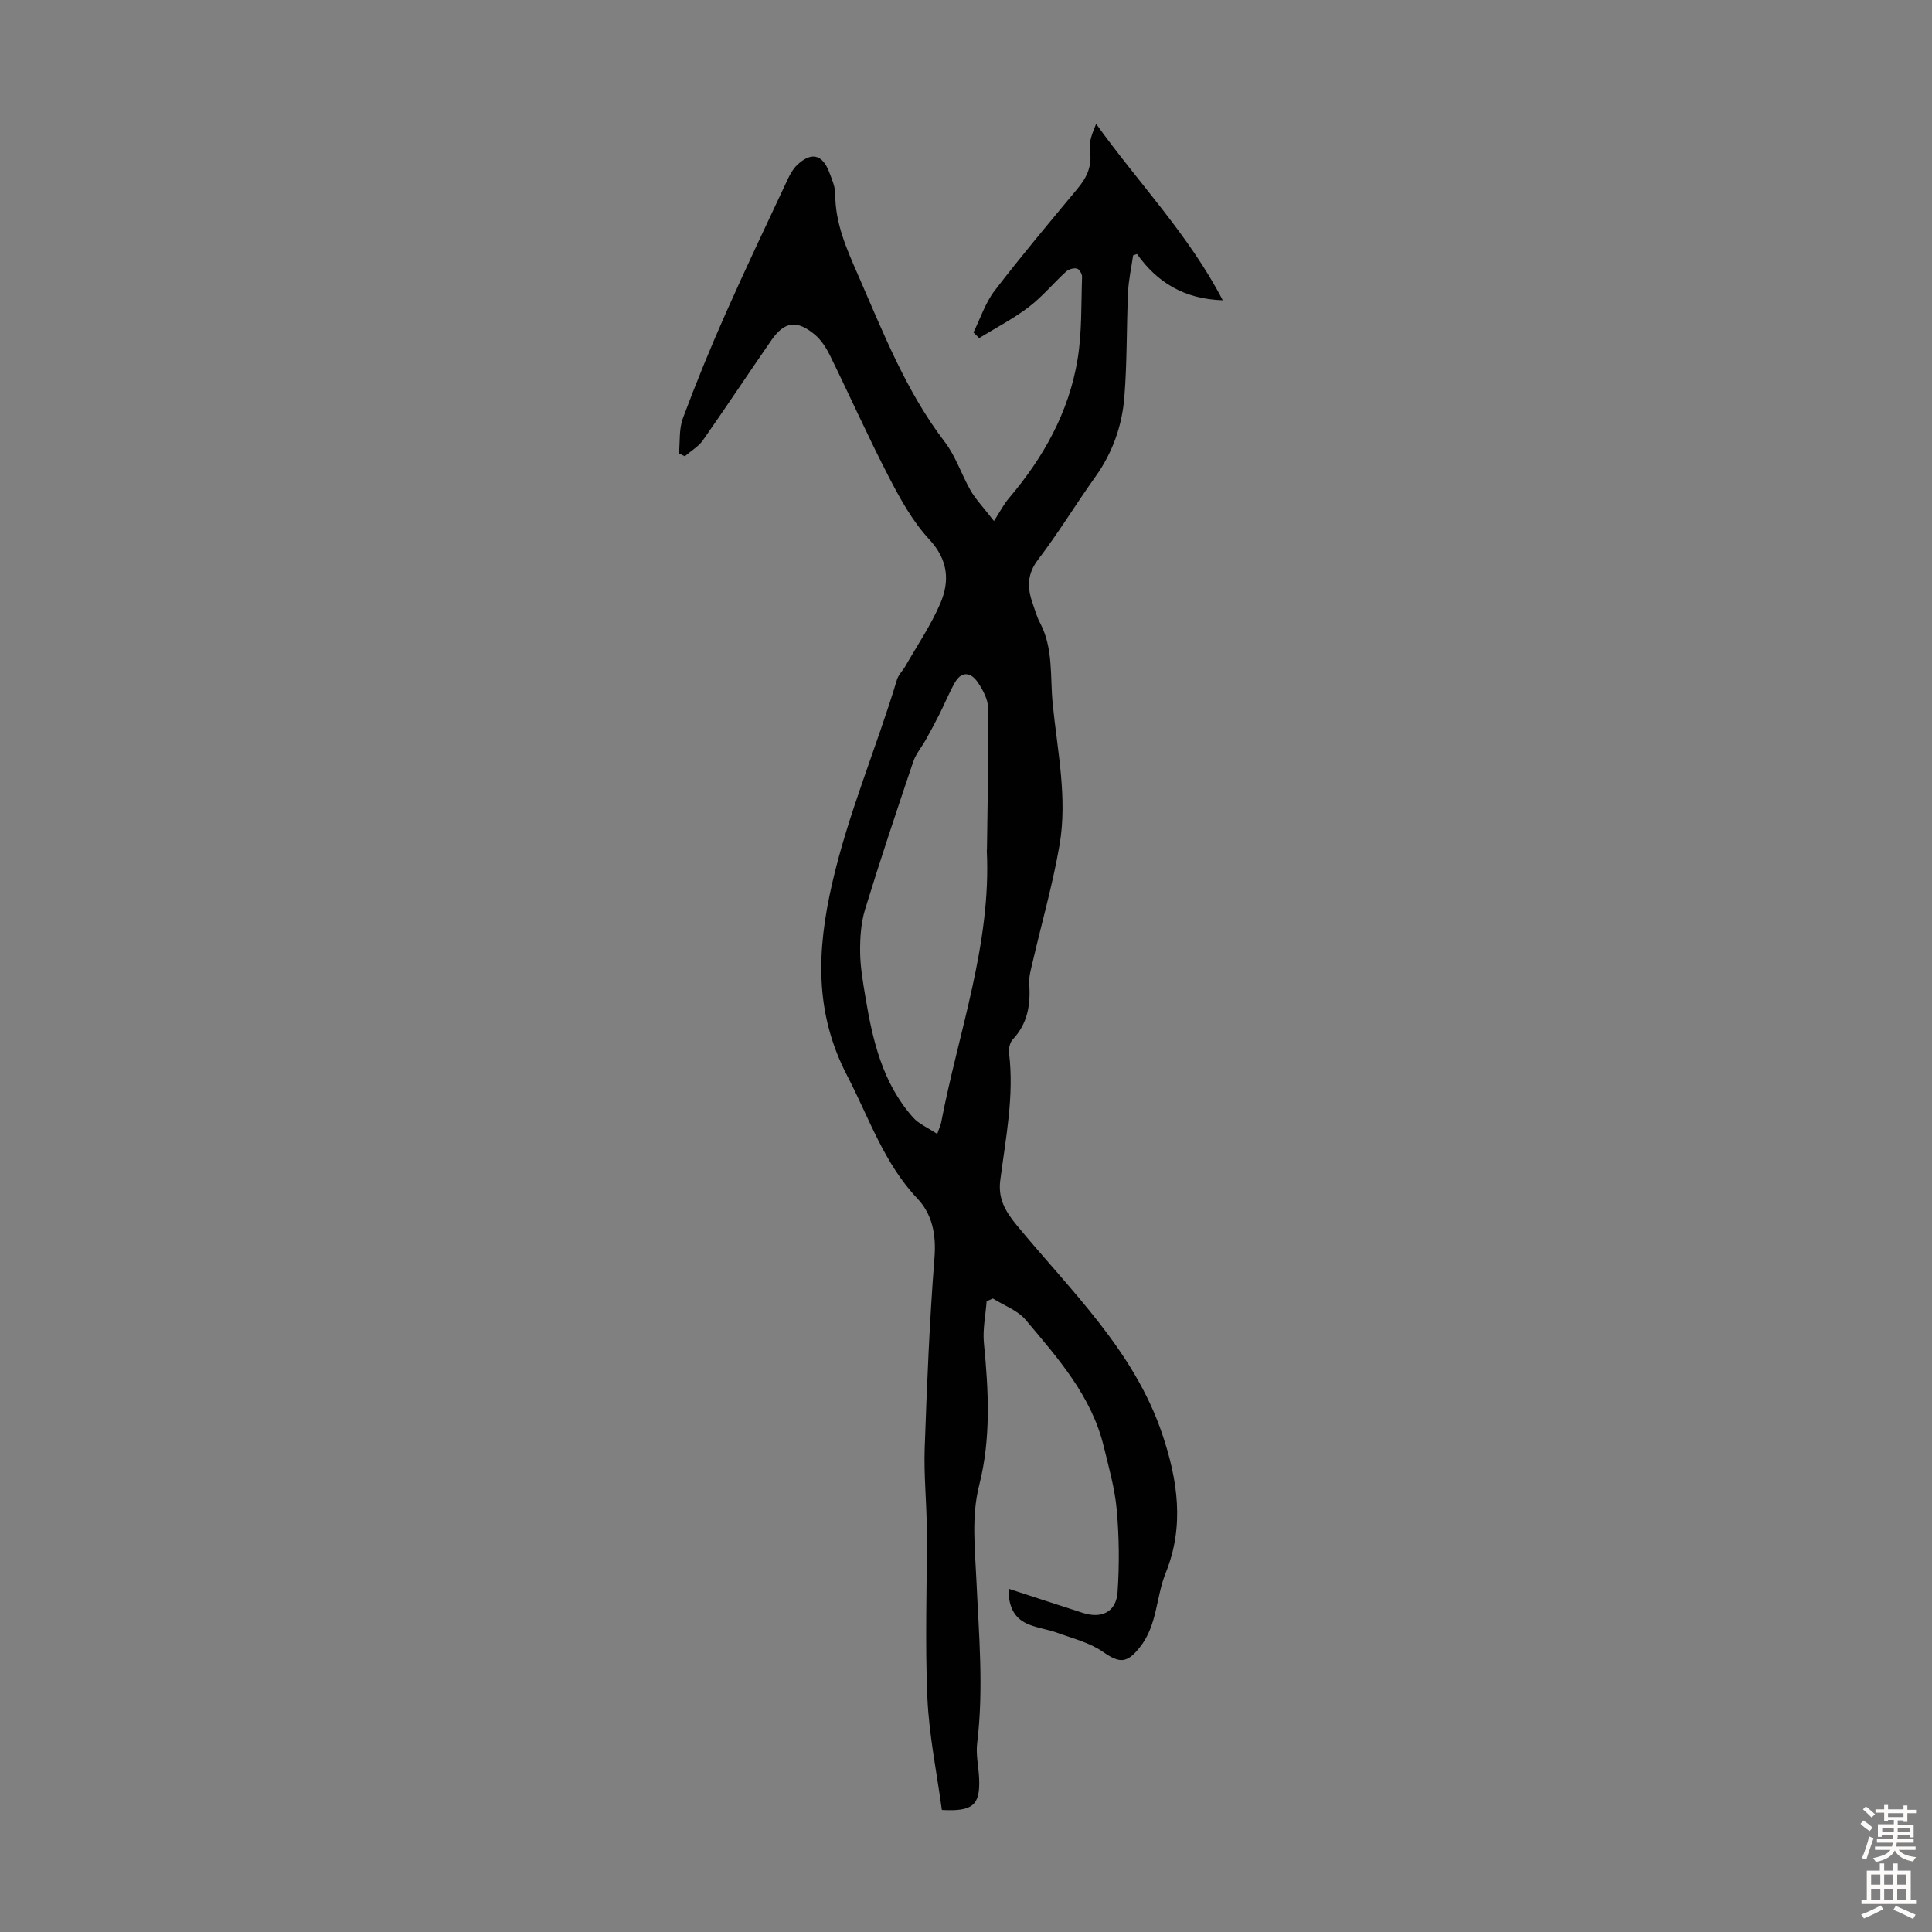 <svg enable-background="new 0 0 400 400" viewBox="0 0 400 400" xmlns="http://www.w3.org/2000/svg"><rect x="0" y="0" width="400" height="400" fill="#808080" stroke="none"/><path d="m208.81 328.93c5.46 1.78 10.43 3.41 15.4 5.01 3.89 1.25 6.89-.22 7.17-4.3.39-5.65.33-11.39-.17-17.04-.39-4.42-1.64-8.77-2.69-13.11-2.53-10.48-9.51-18.31-16.18-26.24-1.66-1.97-4.49-2.97-6.78-4.41-.43.19-.86.38-1.29.57-.21 2.9-.84 5.84-.56 8.69.96 9.83 1.49 19.65-.96 29.31-1.67 6.57-.89 13.12-.6 19.67.51 11.28 1.54 22.54.16 33.84-.29 2.4.31 4.89.41 7.35.22 5.44-1.27 6.82-7.72 6.46-1.03-7.67-2.66-15.46-3-23.31-.51-11.6-.05-23.24-.12-34.86-.03-5.59-.63-11.19-.43-16.77.46-13.17 1-26.35 2.03-39.49.37-4.75-.51-8.95-3.51-12.12-6.98-7.36-10.02-16.73-14.55-25.43-6.84-13.14-6.31-26.01-3.11-39.93 3.32-14.46 9.15-27.99 13.39-42.08.3-1.01 1.18-1.84 1.73-2.79 2.47-4.33 5.33-8.51 7.27-13.07 1.96-4.61 1.61-8.99-2.31-13.21-3.43-3.7-6-8.35-8.35-12.89-4.29-8.29-8.1-16.83-12.21-25.21-.77-1.56-1.79-3.15-3.1-4.26-3.71-3.12-6.31-2.78-9 1.1-4.77 6.88-9.38 13.87-14.19 20.73-.93 1.33-2.49 2.22-3.76 3.32-.4-.19-.8-.38-1.21-.58.24-2.44-.01-5.07.82-7.3 2.72-7.3 5.68-14.53 8.84-21.66 4.16-9.39 8.58-18.67 12.94-27.97.47-.99 1.06-2.01 1.84-2.76 2.95-2.81 5.27-2.27 6.69 1.5.55 1.46 1.23 3 1.23 4.5-.02 6.02 2.34 11.29 4.67 16.63 5.23 11.97 9.95 24.16 18.02 34.7 2.27 2.97 3.45 6.76 5.34 10.04 1.03 1.79 2.51 3.33 4.83 6.31 1.25-1.94 2.02-3.46 3.09-4.72 7.16-8.42 12.44-17.84 14.23-28.81.91-5.58.72-11.35.92-17.04.02-.59-.6-1.6-1.07-1.7-.69-.15-1.71.14-2.24.63-2.64 2.41-4.95 5.23-7.78 7.38-3.19 2.42-6.8 4.29-10.22 6.39-.39-.39-.79-.78-1.18-1.17 1.44-2.9 2.46-6.13 4.39-8.65 5.51-7.19 11.35-14.13 17.14-21.1 1.96-2.35 3.09-4.71 2.58-7.94-.27-1.72.52-3.61 1.29-5.5 8.7 12.18 19.14 22.89 26.22 36.53-7.96-.26-13.53-3.65-17.76-9.58-.27.09-.53.18-.8.27-.36 2.55-.94 5.09-1.05 7.65-.33 7.25-.18 14.54-.77 21.76-.48 5.94-2.46 11.51-6.02 16.48-4.03 5.64-7.63 11.6-11.83 17.1-2.3 3.01-2.27 5.82-1.15 9.01.48 1.37.86 2.8 1.54 4.08 2.79 5.28 2.07 11.04 2.62 16.67.96 9.79 3.11 19.56 1.42 29.38-1.4 8.12-3.69 16.09-5.55 24.14-.35 1.52-.83 3.09-.72 4.61.3 4.29-.32 8.17-3.41 11.46-.59.63-.88 1.89-.77 2.8 1.09 8.9-.69 17.59-1.81 26.32-.48 3.72.89 6.3 3.42 9.37 11.16 13.54 24.23 25.87 30.08 43.13 3.22 9.51 4.68 19.1.75 28.82-2.03 5.02-1.72 10.81-5.33 15.37-2.69 3.41-4.21 3.4-7.69.97-2.73-1.9-6.21-2.75-9.41-3.92-1.88-.69-3.92-.95-5.78-1.68-3.03-1.16-4.37-3.54-4.33-7.45zm-14.77-94.16c.53-1.5.72-1.91.81-2.33 3.56-18.7 10.39-36.84 9.46-56.29-.01-.11.03-.22.03-.33.12-9.72.35-19.43.25-29.15-.02-1.84-1.09-3.85-2.18-5.44-1.37-2-3.3-2.4-4.72.11-1.2 2.12-2.12 4.4-3.22 6.58-.89 1.78-1.84 3.53-2.81 5.27-.85 1.52-2.05 2.91-2.59 4.53-3.43 10.16-6.83 20.33-9.97 30.58-.85 2.79-1.05 5.88-1.02 8.83.03 3.11.59 6.23 1.1 9.31 1.49 9 3.56 17.82 9.84 24.9 1.19 1.35 3.06 2.12 5.02 3.43z" fill="#010102"/><g fill="#fcfbfa"><path d="m385.2 377.6.6-.7c.6.4 1.3.9 1.9 1.5l-.6.7c-.8-.5-1.4-1-1.9-1.5zm.3 7.1c.6-1.4 1.1-2.9 1.5-4.5.3.1.6.3.9.4-.5 1.4-1 2.9-1.5 4.4zm.2-10.1.6-.6c.7.5 1.3 1.1 1.9 1.6l-.7.7c-.6-.6-1.2-1.2-1.8-1.7zm8.4-.8h.8v.9h1.8v.7h-1.8v1.8h-.8v-.3h-1.2v.9h3.3v2.6h-.8v-.4h-2.5c0 .3 0 .6-.1.8h3.4v.7h-3.5c0 .3-.1.6-.1.8h4v.7h-3.5c.7.9 1.9 1.3 3.6 1.5-.2.2-.4.5-.6.9-1.9-.3-3.2-1.1-3.8-2.3-.5 1.1-1.8 2-3.9 2.4-.2-.3-.4-.5-.6-.8 1.9-.4 3.1-.9 3.6-1.7h-3.2v-.7h3.5c.1-.2.1-.5.2-.8h-3.3v-.7h3.4c0-.2 0-.5 0-.8h-2.4v.3h-.8v-2.6h3.3v-.9h-1.2v.3h-.8v-1.8h-1.8v-.7h1.8v-.9h.8v.9h3.2zm-4.4 5.5h2.4c0-.3 0-.6 0-.9h-2.4zm1.2-3.1h3.2v-.8h-3.2zm4.4 2.2h-2.4v.9h2.5v-.9z"/><path d="m389.2 385.8h.9v1.5h1.9v-1.5h.9v1.5h2.7v6h1.1v.9h-11.3v-.9h1.1v-6h2.7zm.2 8.7.5.8c-1.2.6-2.5 1.3-4 1.9-.2-.3-.3-.6-.6-.8 1.6-.6 3-1.3 4.1-1.9zm-2-4.3h1.9v-2.1h-1.9zm0 3.1h1.9v-2.2h-1.9zm2.7-3.1h1.9v-2.1h-1.9zm0 3.1h1.9v-2.2h-1.9zm2.4 1.3c1.4.6 2.7 1.2 4.1 1.8l-.5.9c-1.5-.7-2.8-1.4-4.1-1.9zm2.2-6.5h-1.9v2.1h1.9zm-1.9 5.2h1.9v-2.2h-1.9z"/></g></svg>